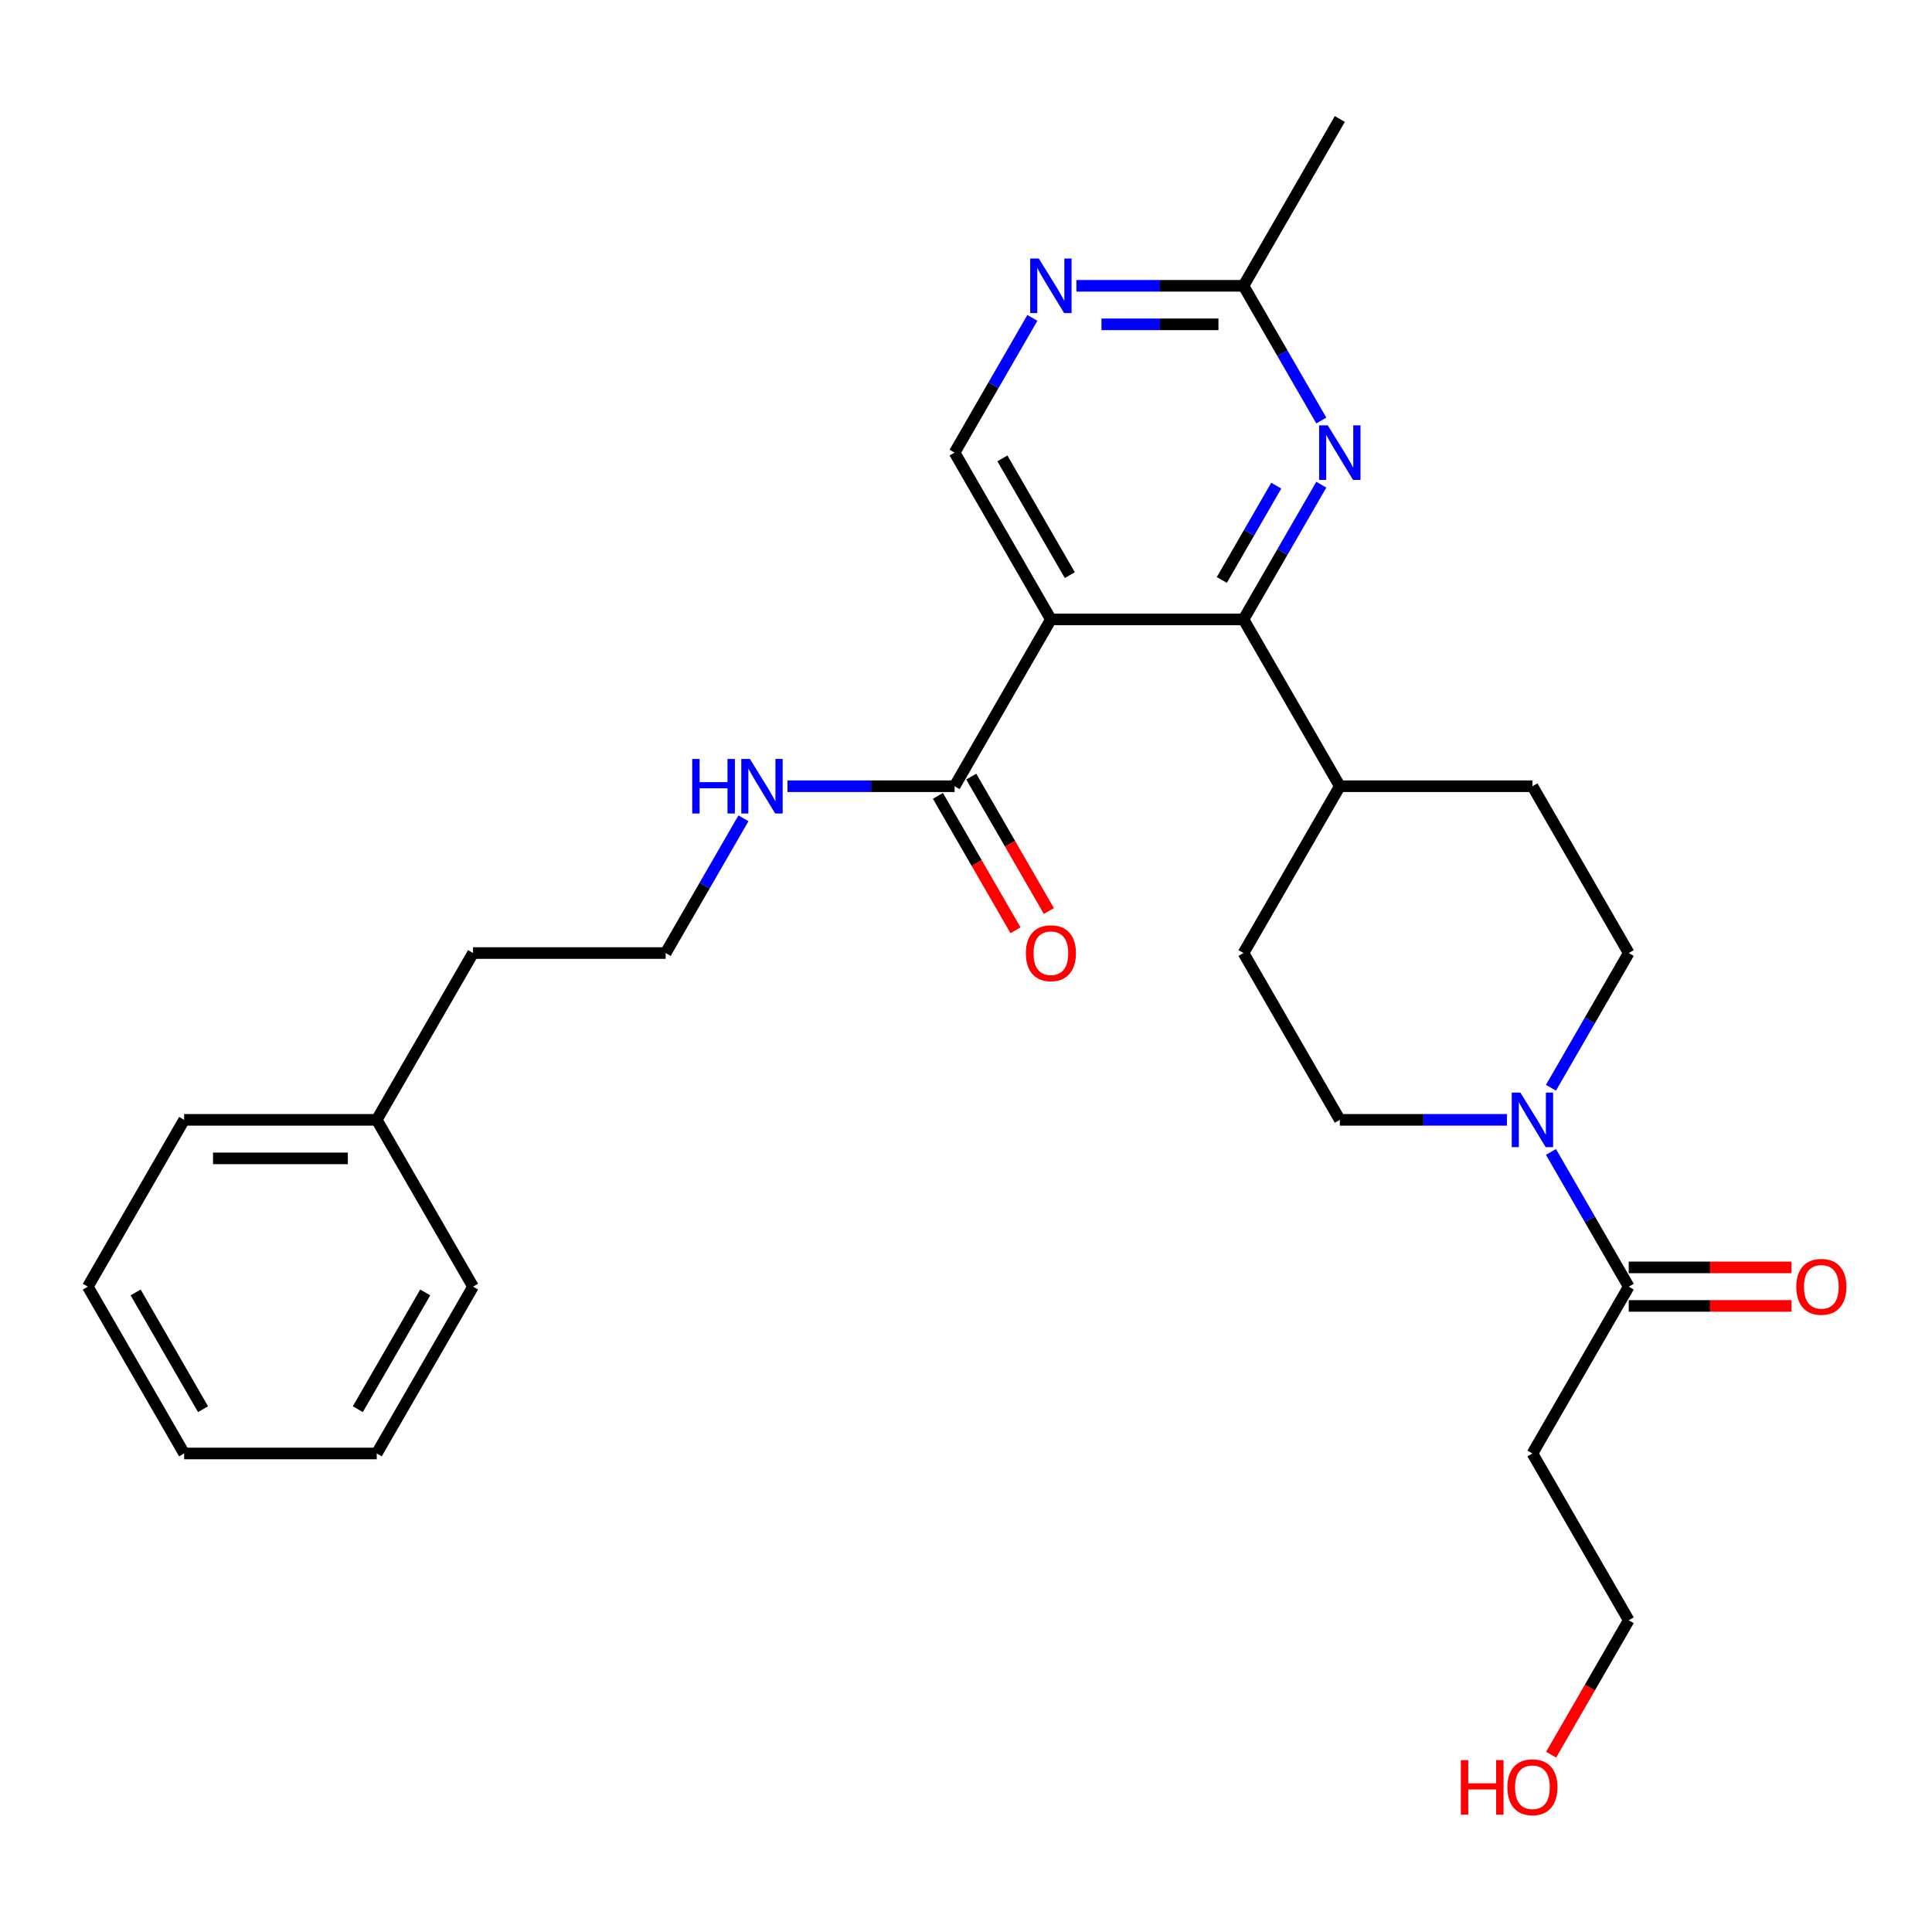 <?xml version='1.0' encoding='iso-8859-1'?>
<svg version='1.1' baseProfile='full'
              xmlns='http://www.w3.org/2000/svg'
                      xmlns:rdkit='http://www.rdkit.org/xml'
                      xmlns:xlink='http://www.w3.org/1999/xlink'
                  xml:space='preserve'
width='1000px' height='1000px' viewBox='0 0 1000 1000'>
<!-- END OF HEADER -->
<rect style='opacity:1.0;fill:#FFFFFF;stroke:none' width='1000' height='1000' x='0' y='0'> </rect>
<path class='bond-0' d='M 543.94,320.611 L 643.638,320.611' style='fill:none;fill-rule:evenodd;stroke:#000000;stroke-width:6px;stroke-linecap:butt;stroke-linejoin:miter;stroke-opacity:1' />
<path class='bond-3' d='M 543.94,320.611 L 494.092,406.952' style='fill:none;fill-rule:evenodd;stroke:#000000;stroke-width:6px;stroke-linecap:butt;stroke-linejoin:miter;stroke-opacity:1' />
<path class='bond-5' d='M 543.94,320.611 L 494.092,234.271' style='fill:none;fill-rule:evenodd;stroke:#000000;stroke-width:6px;stroke-linecap:butt;stroke-linejoin:miter;stroke-opacity:1' />
<path class='bond-5' d='M 553.731,297.691 L 518.837,237.252' style='fill:none;fill-rule:evenodd;stroke:#000000;stroke-width:6px;stroke-linecap:butt;stroke-linejoin:miter;stroke-opacity:1' />
<path class='bond-1' d='M 643.638,320.611 L 663.767,285.746' style='fill:none;fill-rule:evenodd;stroke:#000000;stroke-width:6px;stroke-linecap:butt;stroke-linejoin:miter;stroke-opacity:1' />
<path class='bond-1' d='M 663.767,285.746 L 683.897,250.881' style='fill:none;fill-rule:evenodd;stroke:#0000FF;stroke-width:6px;stroke-linecap:butt;stroke-linejoin:miter;stroke-opacity:1' />
<path class='bond-1' d='M 632.408,300.182 L 646.499,275.776' style='fill:none;fill-rule:evenodd;stroke:#000000;stroke-width:6px;stroke-linecap:butt;stroke-linejoin:miter;stroke-opacity:1' />
<path class='bond-1' d='M 646.499,275.776 L 660.59,251.371' style='fill:none;fill-rule:evenodd;stroke:#0000FF;stroke-width:6px;stroke-linecap:butt;stroke-linejoin:miter;stroke-opacity:1' />
<path class='bond-8' d='M 643.638,320.611 L 693.486,406.952' style='fill:none;fill-rule:evenodd;stroke:#000000;stroke-width:6px;stroke-linecap:butt;stroke-linejoin:miter;stroke-opacity:1' />
<path class='bond-28' d='M 683.897,217.662 L 663.767,182.796' style='fill:none;fill-rule:evenodd;stroke:#0000FF;stroke-width:6px;stroke-linecap:butt;stroke-linejoin:miter;stroke-opacity:1' />
<path class='bond-28' d='M 663.767,182.796 L 643.638,147.931' style='fill:none;fill-rule:evenodd;stroke:#000000;stroke-width:6px;stroke-linecap:butt;stroke-linejoin:miter;stroke-opacity:1' />
<path class='bond-2' d='M 779.984,579.632 L 736.735,579.632' style='fill:none;fill-rule:evenodd;stroke:#0000FF;stroke-width:6px;stroke-linecap:butt;stroke-linejoin:miter;stroke-opacity:1' />
<path class='bond-2' d='M 736.735,579.632 L 693.486,579.632' style='fill:none;fill-rule:evenodd;stroke:#000000;stroke-width:6px;stroke-linecap:butt;stroke-linejoin:miter;stroke-opacity:1' />
<path class='bond-4' d='M 802.773,596.242 L 822.903,631.107' style='fill:none;fill-rule:evenodd;stroke:#0000FF;stroke-width:6px;stroke-linecap:butt;stroke-linejoin:miter;stroke-opacity:1' />
<path class='bond-4' d='M 822.903,631.107 L 843.032,665.973' style='fill:none;fill-rule:evenodd;stroke:#000000;stroke-width:6px;stroke-linecap:butt;stroke-linejoin:miter;stroke-opacity:1' />
<path class='bond-29' d='M 802.773,563.023 L 822.903,528.157' style='fill:none;fill-rule:evenodd;stroke:#0000FF;stroke-width:6px;stroke-linecap:butt;stroke-linejoin:miter;stroke-opacity:1' />
<path class='bond-29' d='M 822.903,528.157 L 843.032,493.292' style='fill:none;fill-rule:evenodd;stroke:#000000;stroke-width:6px;stroke-linecap:butt;stroke-linejoin:miter;stroke-opacity:1' />
<path class='bond-12' d='M 485.458,411.937 L 505.541,446.722' style='fill:none;fill-rule:evenodd;stroke:#000000;stroke-width:6px;stroke-linecap:butt;stroke-linejoin:miter;stroke-opacity:1' />
<path class='bond-12' d='M 505.541,446.722 L 525.625,481.508' style='fill:none;fill-rule:evenodd;stroke:#FF0000;stroke-width:6px;stroke-linecap:butt;stroke-linejoin:miter;stroke-opacity:1' />
<path class='bond-12' d='M 502.726,401.967 L 522.809,436.752' style='fill:none;fill-rule:evenodd;stroke:#000000;stroke-width:6px;stroke-linecap:butt;stroke-linejoin:miter;stroke-opacity:1' />
<path class='bond-12' d='M 522.809,436.752 L 542.893,471.538' style='fill:none;fill-rule:evenodd;stroke:#FF0000;stroke-width:6px;stroke-linecap:butt;stroke-linejoin:miter;stroke-opacity:1' />
<path class='bond-14' d='M 494.092,406.952 L 450.843,406.952' style='fill:none;fill-rule:evenodd;stroke:#000000;stroke-width:6px;stroke-linecap:butt;stroke-linejoin:miter;stroke-opacity:1' />
<path class='bond-14' d='M 450.843,406.952 L 407.595,406.952' style='fill:none;fill-rule:evenodd;stroke:#0000FF;stroke-width:6px;stroke-linecap:butt;stroke-linejoin:miter;stroke-opacity:1' />
<path class='bond-11' d='M 843.032,665.973 L 793.183,752.313' style='fill:none;fill-rule:evenodd;stroke:#000000;stroke-width:6px;stroke-linecap:butt;stroke-linejoin:miter;stroke-opacity:1' />
<path class='bond-13' d='M 843.032,675.942 L 885.154,675.942' style='fill:none;fill-rule:evenodd;stroke:#000000;stroke-width:6px;stroke-linecap:butt;stroke-linejoin:miter;stroke-opacity:1' />
<path class='bond-13' d='M 885.154,675.942 L 927.276,675.942' style='fill:none;fill-rule:evenodd;stroke:#FF0000;stroke-width:6px;stroke-linecap:butt;stroke-linejoin:miter;stroke-opacity:1' />
<path class='bond-13' d='M 843.032,656.003 L 885.154,656.003' style='fill:none;fill-rule:evenodd;stroke:#000000;stroke-width:6px;stroke-linecap:butt;stroke-linejoin:miter;stroke-opacity:1' />
<path class='bond-13' d='M 885.154,656.003 L 927.276,656.003' style='fill:none;fill-rule:evenodd;stroke:#FF0000;stroke-width:6px;stroke-linecap:butt;stroke-linejoin:miter;stroke-opacity:1' />
<path class='bond-6' d='M 494.092,234.271 L 514.221,199.406' style='fill:none;fill-rule:evenodd;stroke:#000000;stroke-width:6px;stroke-linecap:butt;stroke-linejoin:miter;stroke-opacity:1' />
<path class='bond-6' d='M 514.221,199.406 L 534.351,164.54' style='fill:none;fill-rule:evenodd;stroke:#0000FF;stroke-width:6px;stroke-linecap:butt;stroke-linejoin:miter;stroke-opacity:1' />
<path class='bond-7' d='M 557.14,147.931 L 600.389,147.931' style='fill:none;fill-rule:evenodd;stroke:#0000FF;stroke-width:6px;stroke-linecap:butt;stroke-linejoin:miter;stroke-opacity:1' />
<path class='bond-7' d='M 600.389,147.931 L 643.638,147.931' style='fill:none;fill-rule:evenodd;stroke:#000000;stroke-width:6px;stroke-linecap:butt;stroke-linejoin:miter;stroke-opacity:1' />
<path class='bond-7' d='M 570.115,167.87 L 600.389,167.87' style='fill:none;fill-rule:evenodd;stroke:#0000FF;stroke-width:6px;stroke-linecap:butt;stroke-linejoin:miter;stroke-opacity:1' />
<path class='bond-7' d='M 600.389,167.87 L 630.663,167.87' style='fill:none;fill-rule:evenodd;stroke:#000000;stroke-width:6px;stroke-linecap:butt;stroke-linejoin:miter;stroke-opacity:1' />
<path class='bond-21' d='M 643.638,147.931 L 693.486,61.59' style='fill:none;fill-rule:evenodd;stroke:#000000;stroke-width:6px;stroke-linecap:butt;stroke-linejoin:miter;stroke-opacity:1' />
<path class='bond-15' d='M 693.486,406.952 L 643.638,493.292' style='fill:none;fill-rule:evenodd;stroke:#000000;stroke-width:6px;stroke-linecap:butt;stroke-linejoin:miter;stroke-opacity:1' />
<path class='bond-16' d='M 693.486,406.952 L 793.183,406.952' style='fill:none;fill-rule:evenodd;stroke:#000000;stroke-width:6px;stroke-linecap:butt;stroke-linejoin:miter;stroke-opacity:1' />
<path class='bond-9' d='M 843.032,493.292 L 793.183,406.952' style='fill:none;fill-rule:evenodd;stroke:#000000;stroke-width:6px;stroke-linecap:butt;stroke-linejoin:miter;stroke-opacity:1' />
<path class='bond-10' d='M 693.486,579.632 L 643.638,493.292' style='fill:none;fill-rule:evenodd;stroke:#000000;stroke-width:6px;stroke-linecap:butt;stroke-linejoin:miter;stroke-opacity:1' />
<path class='bond-20' d='M 793.183,752.313 L 843.032,838.653' style='fill:none;fill-rule:evenodd;stroke:#000000;stroke-width:6px;stroke-linecap:butt;stroke-linejoin:miter;stroke-opacity:1' />
<path class='bond-17' d='M 384.805,423.561 L 364.676,458.427' style='fill:none;fill-rule:evenodd;stroke:#0000FF;stroke-width:6px;stroke-linecap:butt;stroke-linejoin:miter;stroke-opacity:1' />
<path class='bond-17' d='M 364.676,458.427 L 344.546,493.292' style='fill:none;fill-rule:evenodd;stroke:#000000;stroke-width:6px;stroke-linecap:butt;stroke-linejoin:miter;stroke-opacity:1' />
<path class='bond-22' d='M 344.546,493.292 L 244.849,493.292' style='fill:none;fill-rule:evenodd;stroke:#000000;stroke-width:6px;stroke-linecap:butt;stroke-linejoin:miter;stroke-opacity:1' />
<path class='bond-18' d='M 195,579.632 L 244.849,493.292' style='fill:none;fill-rule:evenodd;stroke:#000000;stroke-width:6px;stroke-linecap:butt;stroke-linejoin:miter;stroke-opacity:1' />
<path class='bond-23' d='M 195,579.632 L 95.303,579.632' style='fill:none;fill-rule:evenodd;stroke:#000000;stroke-width:6px;stroke-linecap:butt;stroke-linejoin:miter;stroke-opacity:1' />
<path class='bond-23' d='M 180.046,599.572 L 110.258,599.572' style='fill:none;fill-rule:evenodd;stroke:#000000;stroke-width:6px;stroke-linecap:butt;stroke-linejoin:miter;stroke-opacity:1' />
<path class='bond-24' d='M 195,579.632 L 244.849,665.973' style='fill:none;fill-rule:evenodd;stroke:#000000;stroke-width:6px;stroke-linecap:butt;stroke-linejoin:miter;stroke-opacity:1' />
<path class='bond-19' d='M 802.865,908.224 L 822.949,873.439' style='fill:none;fill-rule:evenodd;stroke:#FF0000;stroke-width:6px;stroke-linecap:butt;stroke-linejoin:miter;stroke-opacity:1' />
<path class='bond-19' d='M 822.949,873.439 L 843.032,838.653' style='fill:none;fill-rule:evenodd;stroke:#000000;stroke-width:6px;stroke-linecap:butt;stroke-linejoin:miter;stroke-opacity:1' />
<path class='bond-26' d='M 95.303,579.632 L 45.455,665.973' style='fill:none;fill-rule:evenodd;stroke:#000000;stroke-width:6px;stroke-linecap:butt;stroke-linejoin:miter;stroke-opacity:1' />
<path class='bond-25' d='M 244.849,665.973 L 195,752.313' style='fill:none;fill-rule:evenodd;stroke:#000000;stroke-width:6px;stroke-linecap:butt;stroke-linejoin:miter;stroke-opacity:1' />
<path class='bond-25' d='M 220.104,668.954 L 185.21,729.392' style='fill:none;fill-rule:evenodd;stroke:#000000;stroke-width:6px;stroke-linecap:butt;stroke-linejoin:miter;stroke-opacity:1' />
<path class='bond-30' d='M 195,752.313 L 95.303,752.313' style='fill:none;fill-rule:evenodd;stroke:#000000;stroke-width:6px;stroke-linecap:butt;stroke-linejoin:miter;stroke-opacity:1' />
<path class='bond-27' d='M 45.455,665.973 L 95.303,752.313' style='fill:none;fill-rule:evenodd;stroke:#000000;stroke-width:6px;stroke-linecap:butt;stroke-linejoin:miter;stroke-opacity:1' />
<path class='bond-27' d='M 70.2,668.954 L 105.094,729.392' style='fill:none;fill-rule:evenodd;stroke:#000000;stroke-width:6px;stroke-linecap:butt;stroke-linejoin:miter;stroke-opacity:1' />
<path  class='atom-2' d='M 687.245 220.154
L 696.497 235.109
Q 697.414 236.584, 698.89 239.256
Q 700.365 241.928, 700.445 242.087
L 700.445 220.154
L 704.194 220.154
L 704.194 248.388
L 700.325 248.388
L 690.396 232.038
Q 689.239 230.124, 688.003 227.93
Q 686.807 225.737, 686.448 225.059
L 686.448 248.388
L 682.779 248.388
L 682.779 220.154
L 687.245 220.154
' fill='#0000FF'/>
<path  class='atom-3' d='M 786.942 565.515
L 796.194 580.47
Q 797.112 581.945, 798.587 584.617
Q 800.063 587.289, 800.142 587.449
L 800.142 565.515
L 803.891 565.515
L 803.891 593.749
L 800.023 593.749
L 790.093 577.399
Q 788.936 575.485, 787.7 573.292
Q 786.504 571.098, 786.145 570.42
L 786.145 593.749
L 782.476 593.749
L 782.476 565.515
L 786.942 565.515
' fill='#0000FF'/>
<path  class='atom-7' d='M 537.699 133.814
L 546.951 148.768
Q 547.869 150.244, 549.344 152.916
Q 550.82 155.588, 550.899 155.747
L 550.899 133.814
L 554.648 133.814
L 554.648 162.048
L 550.78 162.048
L 540.85 145.698
Q 539.693 143.783, 538.457 141.59
Q 537.261 139.397, 536.902 138.719
L 536.902 162.048
L 533.233 162.048
L 533.233 133.814
L 537.699 133.814
' fill='#0000FF'/>
<path  class='atom-13' d='M 530.98 493.372
Q 530.98 486.592, 534.33 482.804
Q 537.68 479.015, 543.94 479.015
Q 550.201 479.015, 553.551 482.804
Q 556.901 486.592, 556.901 493.372
Q 556.901 500.231, 553.511 504.139
Q 550.122 508.007, 543.94 508.007
Q 537.719 508.007, 534.33 504.139
Q 530.98 500.271, 530.98 493.372
M 543.94 504.817
Q 548.247 504.817, 550.56 501.946
Q 552.913 499.035, 552.913 493.372
Q 552.913 487.829, 550.56 485.037
Q 548.247 482.206, 543.94 482.206
Q 539.634 482.206, 537.281 484.997
Q 534.968 487.789, 534.968 493.372
Q 534.968 499.074, 537.281 501.946
Q 539.634 504.817, 543.94 504.817
' fill='#FF0000'/>
<path  class='atom-14' d='M 929.769 666.052
Q 929.769 659.273, 933.118 655.484
Q 936.468 651.696, 942.729 651.696
Q 948.99 651.696, 952.34 655.484
Q 955.69 659.273, 955.69 666.052
Q 955.69 672.912, 952.3 676.82
Q 948.91 680.688, 942.729 680.688
Q 936.508 680.688, 933.118 676.82
Q 929.769 672.951, 929.769 666.052
M 942.729 677.498
Q 947.036 677.498, 949.349 674.626
Q 951.702 671.715, 951.702 666.052
Q 951.702 660.509, 949.349 657.718
Q 947.036 654.886, 942.729 654.886
Q 938.422 654.886, 936.069 657.678
Q 933.756 660.469, 933.756 666.052
Q 933.756 671.755, 936.069 674.626
Q 938.422 677.498, 942.729 677.498
' fill='#FF0000'/>
<path  class='atom-15' d='M 358.284 392.835
L 362.113 392.835
L 362.113 404.838
L 376.549 404.838
L 376.549 392.835
L 380.377 392.835
L 380.377 421.069
L 376.549 421.069
L 376.549 408.028
L 362.113 408.028
L 362.113 421.069
L 358.284 421.069
L 358.284 392.835
' fill='#0000FF'/>
<path  class='atom-15' d='M 388.154 392.835
L 397.406 407.789
Q 398.323 409.265, 399.798 411.937
Q 401.274 414.608, 401.354 414.768
L 401.354 392.835
L 405.102 392.835
L 405.102 421.069
L 401.234 421.069
L 391.304 404.719
Q 390.148 402.804, 388.911 400.611
Q 387.715 398.418, 387.356 397.74
L 387.356 421.069
L 383.687 421.069
L 383.687 392.835
L 388.154 392.835
' fill='#0000FF'/>
<path  class='atom-20' d='M 756.136 911.036
L 759.964 911.036
L 759.964 923.039
L 774.401 923.039
L 774.401 911.036
L 778.229 911.036
L 778.229 939.27
L 774.401 939.27
L 774.401 926.23
L 759.964 926.23
L 759.964 939.27
L 756.136 939.27
L 756.136 911.036
' fill='#FF0000'/>
<path  class='atom-20' d='M 780.223 925.073
Q 780.223 918.294, 783.573 914.505
Q 786.922 910.717, 793.183 910.717
Q 799.444 910.717, 802.794 914.505
Q 806.144 918.294, 806.144 925.073
Q 806.144 931.932, 802.754 935.841
Q 799.365 939.709, 793.183 939.709
Q 786.962 939.709, 783.573 935.841
Q 780.223 931.972, 780.223 925.073
M 793.183 936.519
Q 797.49 936.519, 799.803 933.647
Q 802.156 930.736, 802.156 925.073
Q 802.156 919.53, 799.803 916.739
Q 797.49 913.907, 793.183 913.907
Q 788.877 913.907, 786.524 916.699
Q 784.211 919.49, 784.211 925.073
Q 784.211 930.776, 786.524 933.647
Q 788.877 936.519, 793.183 936.519
' fill='#FF0000'/>
</svg>

